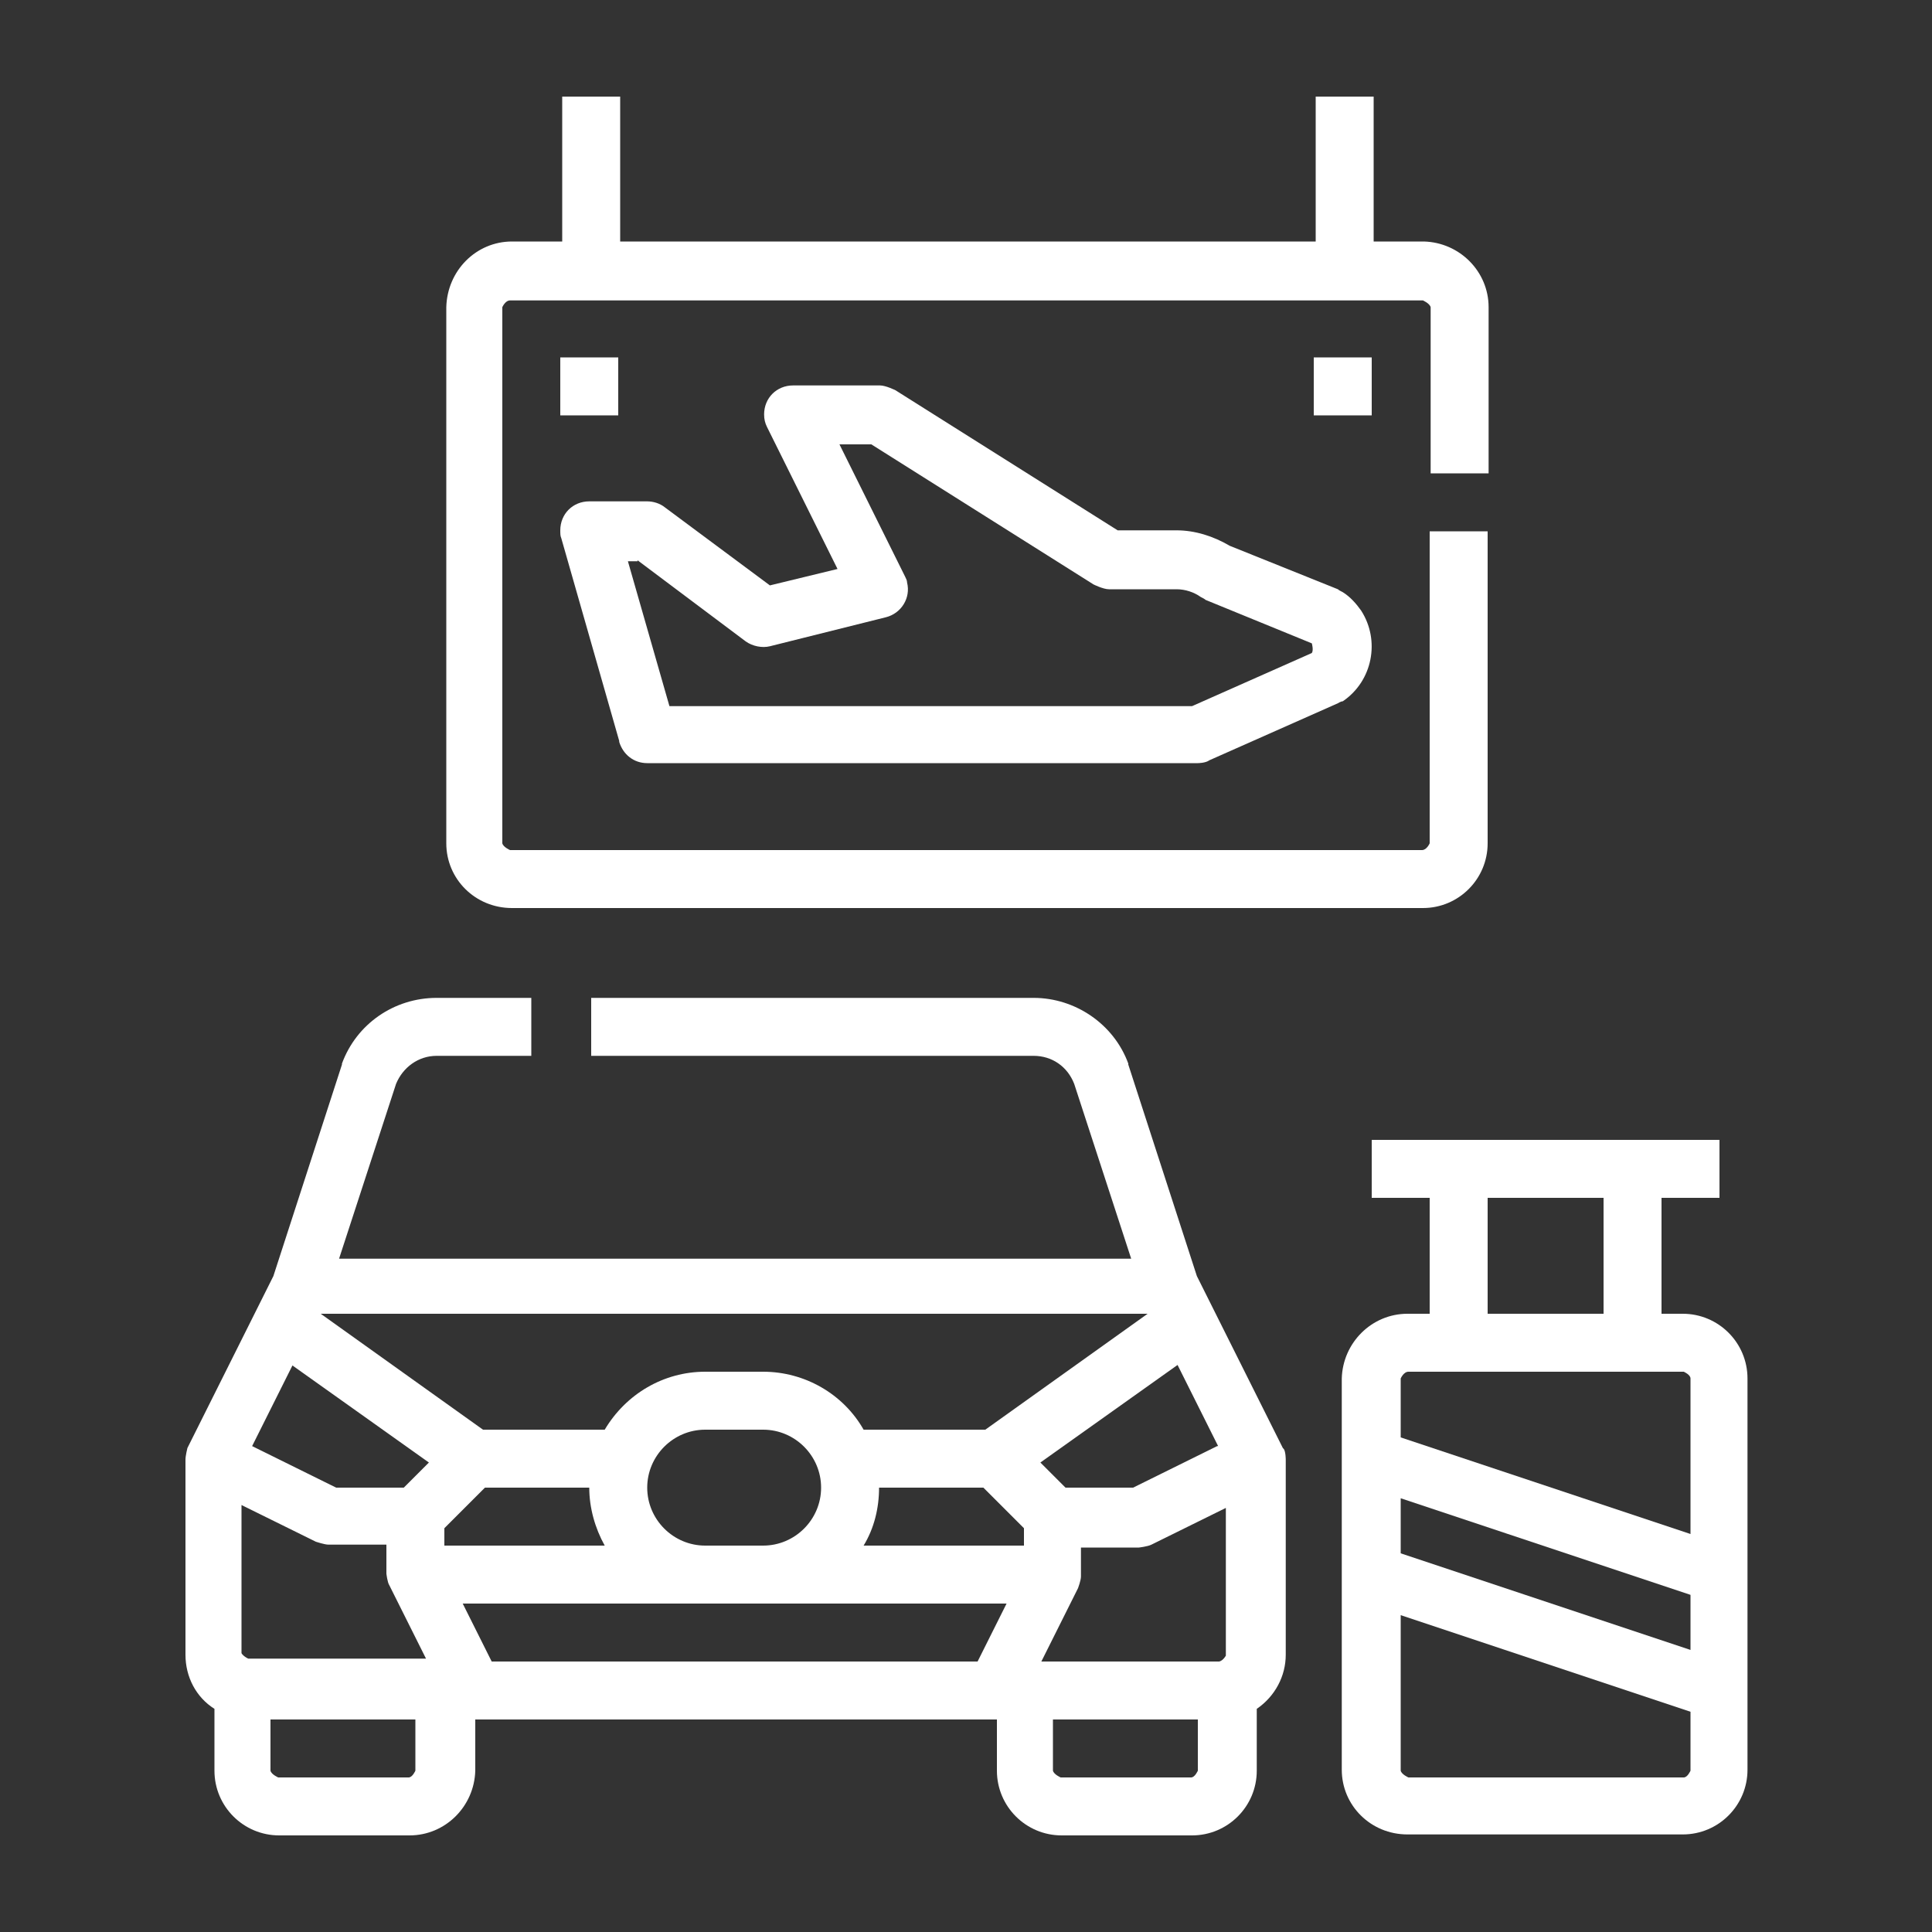 <?xml version="1.0" encoding="UTF-8"?>
<svg id="Layer_1" xmlns="http://www.w3.org/2000/svg" version="1.1" viewBox="0 0 20 20">
  <rect x="0" y="0" width="20" height="20" fill="#333333" stroke="none"/>
  <!-- Generator: Adobe Illustrator 29.5.1, SVG Export Plug-In . SVG Version: 2.1.0 Build 141)  -->
  <defs>
    <style>
      .st0 {
        fill: #fff;
      }
    </style>
  </defs>
  <path class="st0" d="M13.28,14.99h0s0,0,0,0h0s0,0,0,0h0s0,0,0,0l-.71-1.42-.18-.36-.71-2.19s0,0,0-.01c-.15-.41-.55-.68-.98-.68h-4.58v.6h4.58c.19,0,.35.11.42.29l.59,1.81H3.51l.59-1.81c.07-.17.23-.29.42-.29h.98v-.6h-.98c-.44,0-.83.27-.98.68,0,0,0,0,0,.01l-.71,2.19-.18.36-.71,1.42s0,0,0,0h0s0,0,0,0h0s0,0,0,0h0s-.02.08-.02.12v2.02c0,.23.11.44.3.56v.64c0,.37.3.67.67.67h1.35c.37,0,.67-.3.68-.67v-.53h5.4v.53c0,.37.3.67.67.67h1.35c.37,0,.67-.3.67-.67v-.64c.19-.13.3-.34.3-.56v-2.02s0-.08-.02-.11ZM12.7,17.12s-.03.07-.08.08h-1.84l.38-.76s.03-.08.03-.12h0s0,0,0,0c0,0,0,0,0,0,0,0,0,0,0,0v-.3h.6s.09-.01.13-.03l.77-.38v1.54ZM2.5,17.12v-1.54l.77.38s.09.03.13.03h.6v.3s0,0,0,0c0,0,0,0,0,0,0,0,0,0,0,0h0s.01.09.03.12l.38.76h-1.84s-.07-.03-.08-.08ZM4.6,15.82l.42-.42h1.08c0,.21.06.42.16.6h-1.66v-.18ZM6.7,15.4c0-.33.27-.6.6-.6h.6c.33,0,.6.27.6.6s-.27.6-.6.6h-.6c-.33,0-.6-.27-.6-.6ZM9.1,15.4h1.08l.42.42v.18h-1.66c.11-.18.16-.39.16-.6ZM12.6,14.97l-.87.43h-.7l-.26-.26,1.42-1.01.42.84ZM11.88,13.6l-1.68,1.2h-1.26c-.21-.37-.61-.6-1.04-.6h-.6c-.43,0-.82.23-1.04.6h-1.26l-1.68-1.2h8.57ZM3.02,14.13l1.42,1.01-.26.26h-.7l-.87-.43.42-.84ZM4.3,18.33s-.03.07-.07.07h-1.35s-.07-.03-.08-.07v-.53h1.5v.53ZM5.09,17.2l-.3-.6h5.63l-.3.6h-5.03ZM12.4,18.33s-.03.07-.07.07h-1.35s-.07-.03-.08-.07v-.53h1.5v.53Z"/>
  <path class="st0" d="M17.43,13.6h-.23v-1.2h.6v-.6h-3.6v.6h.6v1.2h-.23c-.37,0-.67.3-.68.67v4.05c0,.37.3.67.68.67h2.85c.37,0,.67-.3.67-.67v-4.05c0-.37-.3-.67-.67-.67ZM15.4,12.4h1.2v1.2h-1.2v-1.2ZM14.58,14.2h2.85s.07.03.07.07v1.61l-3-1v-.61s.03-.07.08-.07ZM17.5,17.08l-3-1v-.57l3,1v.57ZM17.43,18.4h-2.85s-.07-.03-.08-.07v-1.61l3,1v.61s-.03.07-.07.07Z"/>
  <path class="st0" d="M6.41,7.68c.04.13.15.22.29.22h5.7s.08,0,.12-.03l1.33-.59s.03-.02.05-.02c.31-.21.39-.63.19-.94-.05-.07-.11-.14-.19-.19-.02-.01-.04-.02-.05-.03l-1.12-.45c-.17-.1-.36-.16-.55-.16h-.61l-2.3-1.45s-.1-.05-.16-.05h-.9c-.17,0-.3.13-.3.3,0,.05.01.09.03.13l.73,1.47-.7.17-1.09-.81c-.05-.04-.12-.06-.18-.06h-.6c-.17,0-.3.13-.3.3,0,.03,0,.06.01.08l.6,2.1ZM6.6,5.8l1.12.84c.07.05.17.07.25.05l1.2-.3c.16-.04.26-.2.22-.36,0-.02-.01-.04-.02-.06l-.68-1.37h.33l2.3,1.45s.1.05.16.05h.7c.09,0,.18.03.25.08.02.01.04.02.05.03l1.1.45s.02.07,0,.1l-1.24.55h-5.41l-.43-1.5h.1Z"/>
  <path class="st0" d="M5.28,9.4h9.45c.37,0,.67-.3.67-.67v-3.23h-.6v3.23s-.03.07-.08.07H5.28s-.07-.03-.08-.07V3.18s.03-.07.08-.07h9.45s.07.03.08.07v1.72h.6v-1.72c0-.37-.3-.67-.67-.68h-.52v-1.5h-.6v1.5h-7.2v-1.5h-.6v1.5h-.52c-.37,0-.67.3-.68.68v5.55c0,.37.3.67.68.67Z"/>
  <rect class="st0" x="5.8" y="3.7" width=".6" height=".6"/>
  <rect class="st0" x="13.6" y="3.7" width=".6" height=".6"/>
</svg>